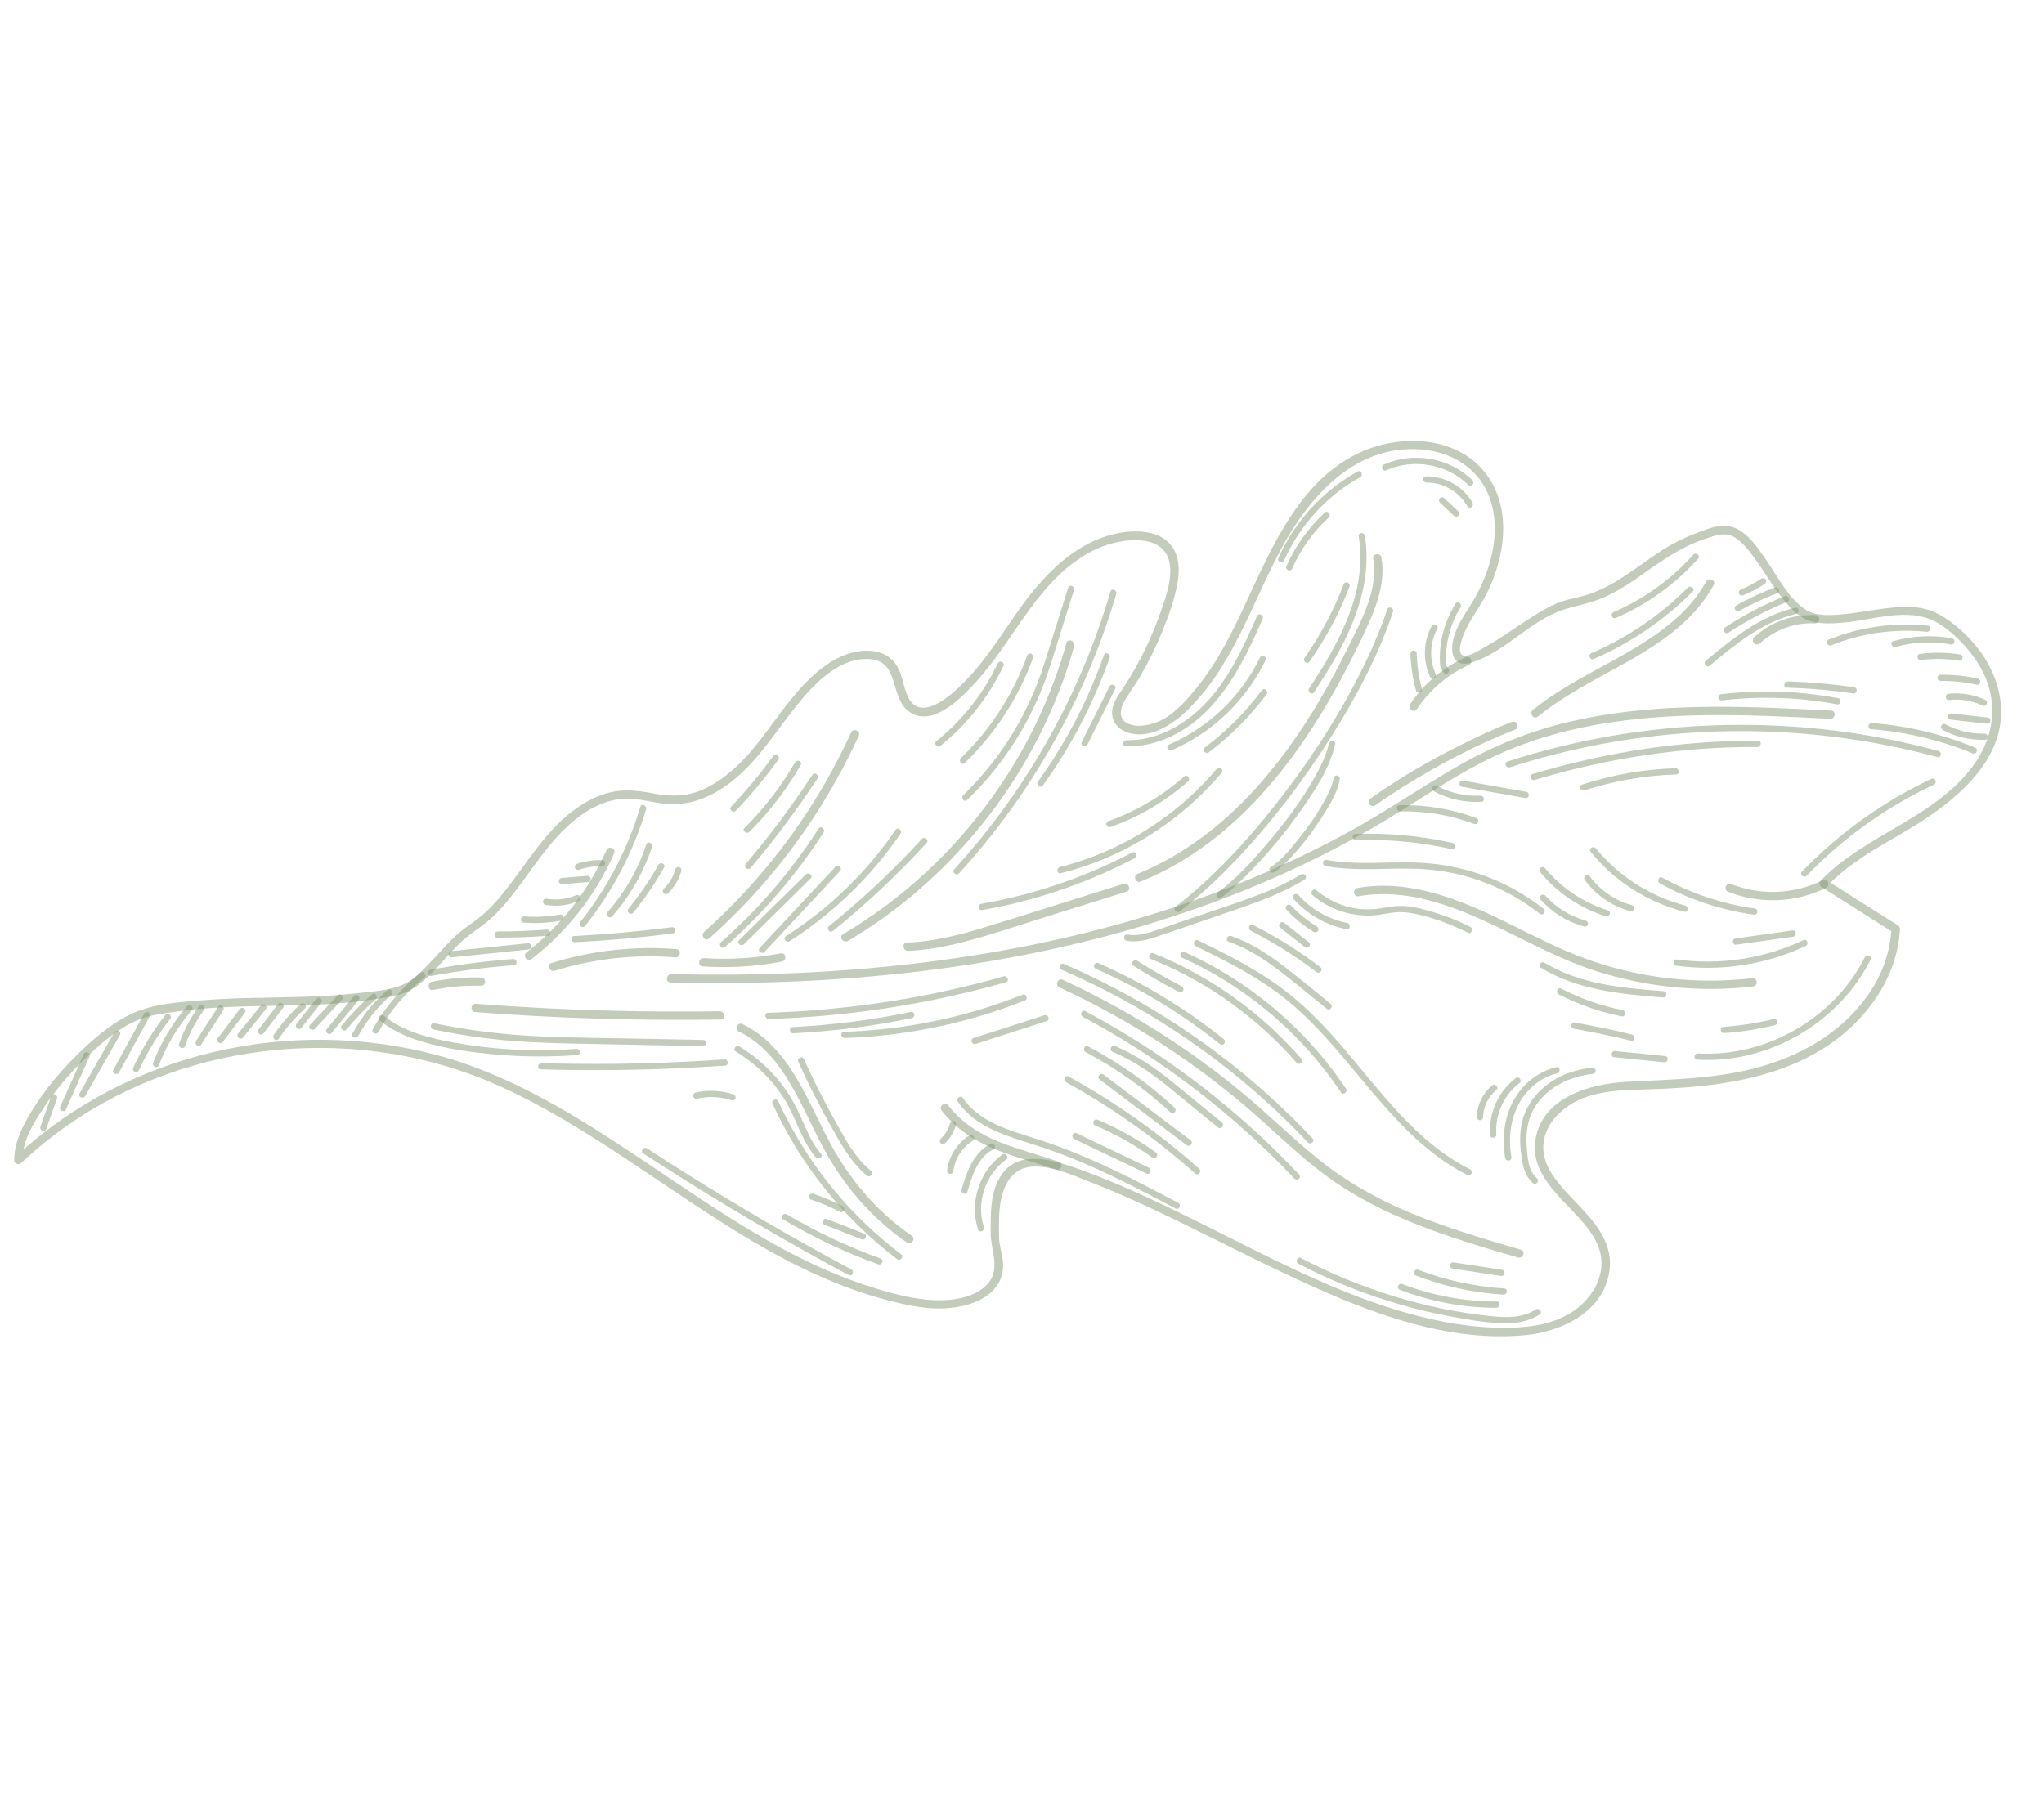 <?xml version="1.0" encoding="UTF-8"?> <svg xmlns="http://www.w3.org/2000/svg" width="181" height="161" viewBox="0 0 181 161" fill="none"><g opacity="0.8"><path d="M151.758 51.797C149.222 56.425 144.12 58.478 139.788 61.019C138.535 61.753 137.313 62.547 136.184 63.467C135.817 63.769 135.375 63.176 135.742 62.877C139.682 59.663 144.736 58.108 148.524 54.687C149.535 53.773 150.42 52.707 151.078 51.51C151.303 51.098 151.987 51.381 151.758 51.797Z" fill="#688155" fill-opacity="0.5"></path><path d="M134.156 64.619C130.716 65.977 127.404 67.715 124.272 69.673C123.43 70.199 122.601 70.746 121.791 71.323C121.405 71.598 120.959 71.009 121.348 70.733C124.396 68.563 127.705 66.717 131.095 65.138C132.009 64.712 132.938 64.308 133.877 63.938C134.319 63.764 134.597 64.448 134.155 64.622L134.156 64.619Z" fill="#688155" fill-opacity="0.5"></path><path d="M150.357 93.302C155.062 93.579 159.795 91.512 162.923 88.014C163.8 87.032 164.551 85.944 165.14 84.769C165.299 84.451 165.812 84.665 165.65 84.985C163.45 89.366 159.171 92.534 154.392 93.545C153.043 93.83 151.662 93.931 150.283 93.851C149.926 93.828 150 93.28 150.355 93.301L150.357 93.302Z" fill="#688155" fill-opacity="0.5"></path><path d="M152.611 90.949C154.119 90.843 155.617 90.61 157.085 90.247C157.232 90.21 157.376 90.349 157.396 90.485C157.418 90.647 157.301 90.76 157.158 90.796C155.688 91.158 154.192 91.392 152.683 91.498C152.329 91.522 152.256 90.973 152.611 90.949Z" fill="#688155" fill-opacity="0.5"></path><path d="M123.928 71.316C126.256 71.262 128.563 71.646 130.743 72.46C131.078 72.585 130.86 73.094 130.528 72.97C128.444 72.192 126.223 71.815 123.998 71.866C123.644 71.874 123.569 71.325 123.925 71.317L123.928 71.316Z" fill="#688155" fill-opacity="0.5"></path><path d="M127.201 69.583C128.393 70.226 129.74 70.541 131.095 70.472C131.45 70.453 131.523 71.002 131.167 71.02C129.718 71.095 128.268 70.782 126.988 70.094C126.677 69.926 126.89 69.415 127.203 69.584L127.201 69.583Z" fill="#688155" fill-opacity="0.5"></path><path d="M133.495 67.446C138.283 65.899 143.246 64.895 148.258 64.458C153.27 64.021 158.333 64.139 163.319 64.821C166.125 65.204 168.905 65.769 171.639 66.507C171.979 66.6 171.911 67.148 171.567 67.056C166.748 65.753 161.786 65.002 156.796 64.805C151.799 64.607 146.779 64.974 141.862 65.89C139.101 66.404 136.373 67.096 133.7 67.96C133.363 68.068 133.151 67.557 133.491 67.447L133.495 67.446Z" fill="#688155" fill-opacity="0.5"></path><path d="M159.56 77.209C162.131 74.544 165.07 72.246 168.286 70.411C169.187 69.899 170.104 69.421 171.044 68.979C171.368 68.827 171.575 69.342 171.253 69.492C167.995 71.026 164.959 73.016 162.253 75.394C161.471 76.082 160.717 76.803 159.995 77.553C159.748 77.807 159.312 77.468 159.56 77.209Z" fill="#688155" fill-opacity="0.5"></path><path d="M161.953 56.636C164.716 55.527 167.724 55.104 170.687 55.407C171.044 55.442 170.97 55.99 170.616 55.956C167.747 55.663 164.838 56.075 162.161 57.151C161.829 57.284 161.621 56.771 161.952 56.639L161.953 56.636Z" fill="#688155" fill-opacity="0.5"></path><path d="M167.661 56.785C169.346 56.31 171.115 56.216 172.839 56.53C173.188 56.594 173.118 57.142 172.767 57.079C171.142 56.783 169.461 56.848 167.869 57.297C167.529 57.394 167.318 56.881 167.661 56.785Z" fill="#688155" fill-opacity="0.5"></path><path d="M170.026 57.91C171.198 57.76 172.39 57.778 173.559 57.964C173.912 58.02 173.84 58.569 173.487 58.514C172.363 58.335 171.228 58.315 170.099 58.459C169.743 58.503 169.674 57.953 170.026 57.91Z" fill="#688155" fill-opacity="0.5"></path><path d="M148.492 84.98C152.3 85.509 156.216 84.908 159.693 83.267C160.016 83.115 160.224 83.627 159.901 83.779C156.342 85.458 152.317 86.069 148.42 85.53C148.066 85.482 148.138 84.932 148.492 84.98Z" fill="#688155" fill-opacity="0.5"></path><path d="M153.681 83.121C155.363 82.883 157.042 82.646 158.724 82.408C159.079 82.358 159.148 82.908 158.796 82.957C157.114 83.195 155.436 83.432 153.754 83.67C153.401 83.721 153.329 83.17 153.681 83.121Z" fill="#688155" fill-opacity="0.5"></path><path d="M161.699 78.638C159.011 79.974 155.8 80.09 153.014 78.981C152.573 78.805 152.86 78.125 153.301 78.3C155.915 79.343 158.904 79.205 161.419 77.954C161.846 77.741 162.12 78.426 161.697 78.637L161.699 78.638Z" fill="#688155" fill-opacity="0.5"></path><path d="M130.071 58.894C128.194 59.739 126.602 61.105 125.462 62.817C125.2 63.211 124.621 62.753 124.883 62.359C126.09 60.544 127.806 59.102 129.793 58.21C130.228 58.015 130.503 58.7 130.071 58.894Z" fill="#688155" fill-opacity="0.5"></path><path d="M155.371 56.408C156.827 55.067 158.809 54.379 160.779 54.476C160.978 54.486 161.121 54.703 161.098 54.891C161.07 55.104 160.884 55.221 160.683 55.21C158.895 55.123 157.124 55.794 155.812 57.003C155.664 57.138 155.406 57.077 155.295 56.929C155.165 56.757 155.223 56.549 155.369 56.413L155.371 56.408Z" fill="#688155" fill-opacity="0.5"></path><path d="M115.189 111.414C120.419 114.154 126.205 115.983 132.091 116.577C133.408 116.711 134.848 116.734 135.998 115.98C136.294 115.785 136.628 116.228 136.328 116.424C135.294 117.102 134.069 117.244 132.86 117.191C131.413 117.127 129.96 116.879 128.538 116.615C125.535 116.058 122.584 115.215 119.741 114.103C118.113 113.466 116.522 112.736 114.974 111.924C114.661 111.76 114.872 111.248 115.189 111.414Z" fill="#688155" fill-opacity="0.5"></path><path d="M124.166 113.723C126.848 114.754 129.699 115.279 132.571 115.279C132.926 115.28 132.85 115.827 132.499 115.829C129.577 115.827 126.677 115.28 123.951 114.233C123.617 114.106 123.833 113.596 124.166 113.723Z" fill="#688155" fill-opacity="0.5"></path><path d="M125.595 112.465C128.031 113.401 130.595 113.954 133.2 114.117C133.557 114.139 133.483 114.688 133.128 114.666C130.475 114.502 127.861 113.93 125.382 112.976C125.048 112.849 125.263 112.339 125.597 112.466L125.595 112.465Z" fill="#688155" fill-opacity="0.5"></path><path d="M128.709 111.809C130.14 112.026 131.568 112.244 132.999 112.461C133.351 112.514 133.279 113.063 132.927 113.011C131.496 112.794 130.068 112.575 128.637 112.358C128.285 112.306 128.357 111.757 128.709 111.809Z" fill="#688155" fill-opacity="0.5"></path><path d="M127.834 59.568C127.695 59.349 127.54 59.166 127.523 58.902C127.504 58.649 127.5 58.393 127.502 58.14C127.509 57.58 127.57 57.02 127.683 56.472C127.906 55.401 128.317 54.389 128.895 53.463C129.084 53.161 129.518 53.507 129.33 53.807C128.816 54.632 128.442 55.548 128.242 56.497C128.145 56.948 128.085 57.406 128.061 57.868C128.047 58.109 128.047 58.349 128.056 58.588C128.061 58.691 128.047 58.83 128.077 58.931C128.109 59.032 128.217 59.15 128.275 59.241C128.466 59.541 128.023 59.875 127.83 59.572L127.834 59.568Z" fill="#688155" fill-opacity="0.5"></path><path d="M126.629 59.934C125.982 58.52 126.032 56.818 126.775 55.451C126.944 55.14 127.455 55.353 127.285 55.667C126.604 56.918 126.548 58.43 127.142 59.725C127.291 60.05 126.778 60.258 126.629 59.934Z" fill="#688155" fill-opacity="0.5"></path><path d="M125.451 57.849C125.48 58.905 125.629 59.965 125.908 60.986C125.949 61.131 125.907 61.287 125.756 61.346C125.63 61.397 125.436 61.339 125.396 61.194C125.102 60.124 124.934 59.03 124.902 57.921C124.898 57.773 124.982 57.632 125.14 57.61C125.276 57.593 125.447 57.7 125.451 57.849Z" fill="#688155" fill-opacity="0.5"></path><path d="M152.402 61.485C155.843 61.079 159.339 61.195 162.746 61.832C163.096 61.897 163.024 62.447 162.674 62.382C159.312 61.753 155.871 61.633 152.475 62.034C152.12 62.076 152.048 61.525 152.402 61.485Z" fill="#688155" fill-opacity="0.5"></path><path d="M158.31 60.355C160.273 60.412 162.234 60.583 164.179 60.867C164.532 60.917 164.46 61.467 164.108 61.416C162.163 61.132 160.204 60.962 158.238 60.904C157.882 60.893 157.956 60.344 158.31 60.355Z" fill="#688155" fill-opacity="0.5"></path><path d="M165.769 64.036C168.903 64.28 171.99 65.018 174.898 66.216C175.228 66.353 175.012 66.863 174.683 66.726C171.818 65.546 168.786 64.824 165.695 64.585C165.338 64.557 165.412 64.008 165.766 64.035L165.769 64.036Z" fill="#688155" fill-opacity="0.5"></path><path d="M172.251 64.136C173.313 64.716 174.512 65.013 175.725 64.975C176.08 64.965 176.152 65.514 175.798 65.524C174.489 65.567 173.19 65.273 172.038 64.647C171.908 64.576 171.829 64.433 171.891 64.286C171.945 64.159 172.123 64.066 172.253 64.139L172.251 64.136Z" fill="#688155" fill-opacity="0.5"></path><path d="M172.803 63.188C173.876 63.31 174.95 63.429 176.026 63.552C176.38 63.593 176.308 64.142 175.954 64.102C174.881 63.98 173.807 63.86 172.731 63.737C172.377 63.697 172.449 63.148 172.803 63.188Z" fill="#688155" fill-opacity="0.5"></path><path d="M172.538 61.449C173.649 61.328 174.783 61.51 175.796 61.983C176.117 62.132 175.904 62.643 175.58 62.493C174.651 62.061 173.627 61.887 172.607 61.999C172.251 62.038 172.182 61.488 172.534 61.45L172.538 61.449Z" fill="#688155" fill-opacity="0.5"></path><path d="M171.812 59.762C172.924 59.748 174.031 59.855 175.117 60.097C175.264 60.13 175.376 60.249 175.354 60.409C175.336 60.548 175.192 60.679 175.043 60.646C174.008 60.414 172.944 60.296 171.883 60.31C171.733 60.311 171.593 60.231 171.572 60.072C171.554 59.937 171.659 59.764 171.81 59.761L171.812 59.762Z" fill="#688155" fill-opacity="0.5"></path><path d="M129.541 69.138C131.41 69.47 133.282 69.801 135.15 70.134C135.501 70.196 135.429 70.746 135.079 70.683C133.21 70.351 131.338 70.02 129.469 69.688C129.119 69.625 129.191 69.076 129.541 69.138Z" fill="#688155" fill-opacity="0.5"></path><path d="M135.693 68.564C140.766 67.039 146.009 66.061 151.298 65.732C152.758 65.641 154.222 65.604 155.685 65.613C156.041 65.617 155.965 66.164 155.613 66.162C150.448 66.132 145.287 66.752 140.259 67.917C138.793 68.257 137.341 68.646 135.9 69.079C135.56 69.182 135.35 68.668 135.692 68.567L135.693 68.564Z" fill="#688155" fill-opacity="0.5"></path><path d="M140.098 69.49C142.769 68.625 145.549 68.135 148.355 68.043C148.709 68.032 148.782 68.581 148.428 68.592C145.67 68.683 142.933 69.154 140.306 70.003C139.969 70.112 139.758 69.6 140.098 69.49Z" fill="#688155" fill-opacity="0.5"></path><path d="M149.895 52.39C147.373 54.915 144.396 56.949 141.12 58.368C140.792 58.51 140.584 57.998 140.911 57.855C144.095 56.478 147.01 54.503 149.46 52.048C149.709 51.801 150.146 52.138 149.895 52.392L149.895 52.39Z" fill="#688155" fill-opacity="0.5"></path><path d="M150.374 49.48C148.356 51.735 145.867 53.529 143.089 54.73C142.762 54.873 142.553 54.36 142.881 54.218C145.57 53.056 147.984 51.319 149.939 49.136C150.176 48.873 150.613 49.212 150.374 49.48Z" fill="#688155" fill-opacity="0.5"></path><path d="M159.048 54.374C156.088 55.063 153.676 57.061 151.392 58.958C151.117 59.186 150.786 58.742 151.062 58.514C153.429 56.545 155.912 54.538 158.978 53.824C159.325 53.743 159.394 54.293 159.051 54.373L159.048 54.374Z" fill="#688155" fill-opacity="0.5"></path><path d="M158.253 53.31C156.437 54.042 154.702 54.95 153.069 56.028C152.772 56.224 152.438 55.781 152.738 55.584C154.411 54.482 156.189 53.547 158.047 52.798C158.378 52.666 158.587 53.178 158.255 53.311L158.253 53.31Z" fill="#688155" fill-opacity="0.5"></path><path d="M157.367 52.547C156.207 52.987 155.08 53.51 153.992 54.111C153.86 54.184 153.683 54.085 153.632 53.959C153.57 53.807 153.652 53.671 153.784 53.599C154.869 52.996 155.998 52.474 157.159 52.034C157.493 51.908 157.701 52.421 157.367 52.547Z" fill="#688155" fill-opacity="0.5"></path><path d="M156.29 51.699C155.682 52.108 155.034 52.453 154.355 52.728C154.219 52.783 154.044 52.717 153.994 52.575C153.944 52.434 154.002 52.272 154.146 52.215C154.803 51.95 155.381 51.644 155.959 51.257C156.078 51.177 156.258 51.186 156.346 51.314C156.427 51.433 156.419 51.615 156.289 51.701L156.29 51.699Z" fill="#688155" fill-opacity="0.5"></path><path d="M135.751 104.788C135.088 104.231 134.867 103.389 134.748 102.564C134.611 101.609 134.543 100.618 134.718 99.661C135.059 97.785 136.376 96.266 138.047 95.409C138.961 94.94 139.974 94.673 140.992 94.558C141.346 94.517 141.419 95.067 141.065 95.107C138.961 95.346 136.855 96.334 135.798 98.255C135.256 99.241 135.116 100.35 135.189 101.462C135.251 102.41 135.31 103.694 136.094 104.353C136.366 104.583 136.025 105.019 135.751 104.788Z" fill="#688155" fill-opacity="0.5"></path><path d="M133.288 102.56C132.991 100.808 133.187 98.927 134.085 97.369C134.898 95.963 136.221 94.9 137.807 94.515C138.153 94.431 138.222 94.981 137.88 95.064C136.437 95.413 135.203 96.455 134.504 97.752C133.722 99.198 133.565 100.884 133.839 102.488C133.899 102.839 133.349 102.909 133.29 102.561L133.288 102.56Z" fill="#688155" fill-opacity="0.5"></path><path d="M131.957 100.531C131.813 98.594 132.673 96.666 134.22 95.487C134.504 95.27 134.837 95.715 134.551 95.931C133.165 96.986 132.376 98.721 132.505 100.46C132.531 100.816 131.982 100.889 131.956 100.533L131.957 100.531Z" fill="#688155" fill-opacity="0.5"></path><path d="M130.784 98.904C130.797 97.828 131.321 96.796 132.155 96.125C132.434 95.9 132.765 96.345 132.486 96.569C131.758 97.154 131.343 98.047 131.332 98.978C131.331 99.127 131.157 99.235 131.021 99.215C130.859 99.194 130.781 99.055 130.784 98.904Z" fill="#688155" fill-opacity="0.5"></path><path d="M122.552 41.144C125.133 39.979 128.36 40.543 130.382 42.529C130.632 42.777 130.293 43.214 130.038 42.964C128.145 41.107 125.179 40.565 122.757 41.658C122.431 41.803 122.225 41.292 122.549 41.145L122.552 41.144Z" fill="#688155" fill-opacity="0.5"></path><path d="M126.27 42.195C127.937 42.175 129.56 43.058 130.389 44.517C130.562 44.822 130.121 45.157 129.945 44.848C129.219 43.574 127.817 42.725 126.34 42.743C125.989 42.747 125.913 42.199 126.268 42.194L126.27 42.195Z" fill="#688155" fill-opacity="0.5"></path><path d="M127.873 44.109C128.287 44.495 128.699 44.88 129.113 45.266C129.218 45.364 129.261 45.535 129.16 45.655C129.067 45.76 128.885 45.806 128.771 45.702C128.357 45.316 127.945 44.931 127.532 44.543C127.427 44.445 127.384 44.274 127.485 44.154C127.576 44.048 127.76 44.003 127.874 44.107L127.873 44.109Z" fill="#688155" fill-opacity="0.5"></path><path d="M120.44 42.267C117.472 43.918 115.09 46.542 113.711 49.644C113.565 49.97 113.055 49.754 113.201 49.428C114.643 46.183 117.129 43.479 120.232 41.755C120.543 41.581 120.748 42.095 120.44 42.267Z" fill="#688155" fill-opacity="0.5"></path><path d="M117.652 45.841C116.273 47.107 115.175 48.65 114.423 50.363C114.279 50.689 113.769 50.474 113.913 50.147C114.71 48.341 115.871 46.732 117.321 45.397C117.584 45.155 117.913 45.601 117.652 45.841Z" fill="#688155" fill-opacity="0.5"></path><path d="M120.859 47.438C121.493 51.269 120.097 55.045 118.217 58.325C117.635 59.343 117.005 60.335 116.363 61.317C116.168 61.614 115.734 61.27 115.929 60.973C118.525 57.002 121.129 52.443 120.313 47.512C120.253 47.158 120.804 47.089 120.861 47.439L120.859 47.438Z" fill="#688155" fill-opacity="0.5"></path><path d="M119.5 51.961C118.599 54.316 117.407 56.548 115.953 58.608C115.747 58.898 115.312 58.557 115.518 58.264C116.943 56.243 118.105 54.054 118.991 51.743C119.118 51.41 119.628 51.625 119.501 51.958L119.5 51.961Z" fill="#688155" fill-opacity="0.5"></path><path d="M136.779 85.272C139.932 87.201 143.731 87.51 147.327 87.795C147.684 87.822 147.61 88.371 147.255 88.344C143.541 88.05 139.685 87.696 136.436 85.707C136.132 85.522 136.478 85.088 136.779 85.272Z" fill="#688155" fill-opacity="0.5"></path><path d="M138.248 87.561C139.962 88.445 141.784 89.089 143.674 89.465C144.022 89.534 143.952 90.085 143.603 90.014C141.663 89.628 139.791 88.976 138.033 88.071C137.719 87.909 137.93 87.397 138.248 87.561Z" fill="#688155" fill-opacity="0.5"></path><path d="M139.449 90.561C141.142 90.88 142.836 91.201 144.505 91.627C144.847 91.716 144.778 92.264 144.433 92.177C142.765 91.75 141.07 91.43 139.378 91.111C139.028 91.046 139.1 90.496 139.449 90.561Z" fill="#688155" fill-opacity="0.5"></path><path d="M143.022 93.088C144.499 93.236 145.972 93.385 147.448 93.533C147.804 93.569 147.73 94.118 147.376 94.083C145.9 93.935 144.427 93.786 142.951 93.638C142.594 93.602 142.668 93.054 143.022 93.088Z" fill="#688155" fill-opacity="0.5"></path><path d="M147.201 77.734C149.741 79.135 152.512 80.062 155.385 80.464C155.738 80.514 155.666 81.063 155.314 81.013C152.395 80.606 149.566 79.668 146.986 78.244C146.676 78.073 146.889 77.562 147.201 77.734Z" fill="#688155" fill-opacity="0.5"></path><path d="M141.312 75.131C143.33 77.602 146.13 79.404 149.221 80.201C149.563 80.29 149.493 80.84 149.149 80.751C145.904 79.915 142.989 78.061 140.867 75.464C140.642 75.187 141.086 74.856 141.311 75.133L141.312 75.131Z" fill="#688155" fill-opacity="0.5"></path><path d="M140.784 77.612C141.687 78.845 142.998 79.765 144.48 80.164C144.626 80.204 144.738 80.313 144.718 80.475C144.702 80.607 144.552 80.752 144.406 80.712C142.778 80.273 141.337 79.307 140.34 77.942C140.13 77.656 140.573 77.322 140.784 77.612Z" fill="#688155" fill-opacity="0.5"></path><path d="M136.818 76.899C138.277 78.659 140.22 79.952 142.397 80.636C142.737 80.743 142.519 81.252 142.182 81.147C139.91 80.433 137.89 79.062 136.373 77.232C136.145 76.957 136.589 76.626 136.817 76.902L136.818 76.899Z" fill="#688155" fill-opacity="0.5"></path><path d="M136.857 79.335C137.79 80.383 139.032 81.156 140.386 81.523C140.532 81.563 140.644 81.671 140.624 81.834C140.608 81.966 140.458 82.111 140.312 82.071C138.799 81.662 137.455 80.835 136.413 79.666C136.175 79.4 136.619 79.069 136.857 79.335Z" fill="#688155" fill-opacity="0.5"></path><path d="M1.393 102.435C11.296 93.22 25.713 89.969 38.721 93.455C46.368 95.507 52.955 100.097 59.446 104.457C63.09 106.904 66.758 109.345 70.686 111.324C72.622 112.3 74.623 113.16 76.683 113.836C78.594 114.461 80.657 115.059 82.677 115.154C84.309 115.229 86.522 114.95 87.591 113.55C88.558 112.286 87.732 110.655 87.727 109.229C87.722 107.565 87.67 105.759 88.545 104.275C89.947 101.891 92.778 102.595 94.941 103.337C98.579 104.585 102.065 106.238 105.512 107.932C112.627 111.428 119.786 115.464 127.638 117.024C129.396 117.374 131.183 117.583 132.977 117.598C135.013 117.617 137.185 117.407 138.975 116.351C140.626 115.376 141.986 113.517 141.799 111.522C141.666 110.098 140.772 108.919 139.847 107.89C138.103 105.946 135.492 103.887 135.967 100.946C136.58 97.153 140.817 95.99 144.071 95.812C148.139 95.593 152.195 95.572 156.139 94.406C160.003 93.264 163.583 91.063 165.764 87.6C166.785 85.977 167.393 84.147 167.497 82.23C167.543 82.343 167.589 82.456 167.634 82.569C165.511 81.226 163.386 79.882 161.263 78.54C161.104 78.441 161.073 78.153 161.202 78.02C165.13 73.93 171.172 72.527 174.646 67.933C176.394 65.62 176.974 62.761 175.831 60.047C175.349 58.904 174.625 57.866 173.768 56.972C172.949 56.116 171.908 55.19 170.776 54.79C168.453 53.966 165.766 54.889 163.409 55.125C162.405 55.224 161.304 55.294 160.323 55.011C159.638 54.812 159.073 54.352 158.583 53.849C157.284 52.515 156.402 50.833 155.3 49.344C154.83 48.711 154.315 48.033 153.638 47.606C152.751 47.05 151.834 47.443 150.909 47.755C148.583 48.536 146.75 49.968 144.762 51.341C143.864 51.963 142.92 52.521 141.914 52.954C140.795 53.435 139.628 53.618 138.48 53.988C135.483 54.956 133.321 57.74 130.311 58.681C129.013 59.086 128.452 58.283 128.622 57.019C128.792 55.737 129.569 54.63 130.238 53.561C130.874 52.542 131.401 51.458 131.774 50.315C132.513 48.059 132.687 45.459 131.561 43.297C130.434 41.133 128.175 39.979 125.804 39.806C119.992 39.379 115.966 43.933 113.449 48.616C110.815 53.52 109.129 59.15 104.97 63.065C103.591 64.364 101.375 65.701 99.442 64.693C98.729 64.319 98.373 63.568 98.507 62.775C98.606 62.194 98.953 61.7 99.272 61.218C99.767 60.468 100.244 59.707 100.675 58.919C101.46 57.491 102.129 56.002 102.68 54.469C103.144 53.174 103.68 51.747 103.628 50.346C103.506 47.086 99.339 47.621 97.252 48.552C92.129 50.834 90.017 56.455 86.446 60.377C85.195 61.751 82.528 64.536 80.477 63.01C78.732 61.715 79.727 58.486 76.905 58.368C74.064 58.25 71.732 60.958 70.153 62.983C68.614 64.957 67.253 67.072 65.362 68.742C63.624 70.276 61.456 71.394 59.081 71.209C57.661 71.098 56.306 70.587 54.868 70.773C53.631 70.932 52.48 71.475 51.47 72.191C49.259 73.756 47.783 76.025 46.203 78.171C45.421 79.233 44.603 80.271 43.653 81.187C42.807 82 41.783 82.559 40.925 83.345C39.426 84.718 38.245 86.541 36.486 87.612C35.562 88.176 34.428 88.298 33.378 88.469C31.912 88.707 30.435 88.847 28.95 88.934C26.061 89.1 23.167 89.059 20.278 89.188C18.843 89.253 17.409 89.358 15.986 89.547C14.776 89.71 13.469 89.844 12.328 90.295C10.664 90.952 9.207 92.188 7.916 93.393C6.365 94.838 4.953 96.467 3.784 98.236C2.947 99.504 1.975 101.097 1.989 102.676C1.994 103.146 1.26 103.245 1.257 102.771C1.243 101.178 2.028 99.674 2.841 98.35C3.958 96.527 5.359 94.867 6.881 93.37C8.205 92.069 9.649 90.825 11.3 89.96C13.338 88.889 15.918 88.752 18.17 88.576C21.14 88.342 24.122 88.38 27.097 88.28C28.572 88.229 30.044 88.146 31.512 87.98C32.846 87.83 34.435 87.745 35.678 87.21C36.619 86.805 37.389 85.979 38.083 85.254C38.827 84.479 39.528 83.661 40.309 82.919C41.127 82.14 42.122 81.604 42.953 80.838C44.024 79.853 44.915 78.685 45.773 77.514C47.296 75.432 48.756 73.271 50.861 71.721C51.799 71.032 52.846 70.475 53.98 70.193C55.273 69.87 56.507 70.023 57.8 70.264C59.191 70.526 60.505 70.589 61.851 70.084C63.064 69.629 64.135 68.871 65.088 68.004C67.083 66.191 68.464 63.849 70.172 61.787C71.705 59.934 73.762 57.914 76.28 57.653C77.358 57.541 78.508 57.797 79.213 58.678C79.85 59.473 79.933 60.521 80.283 61.446C81.592 64.905 85.746 60.149 86.838 58.777C88.614 56.551 90.018 54.043 91.879 51.882C93.42 50.093 95.309 48.455 97.552 47.628C99.491 46.914 102.77 46.532 103.961 48.689C104.464 49.599 104.441 50.711 104.258 51.705C103.997 53.147 103.472 54.568 102.923 55.923C102.351 57.335 101.675 58.703 100.902 60.014C100.458 60.767 99.9 61.475 99.492 62.246C99.171 62.855 99.077 63.609 99.74 64.006C100.62 64.533 101.972 64.212 102.825 63.792C104.066 63.181 105.113 61.967 105.973 60.911C107.877 58.571 109.2 55.83 110.459 53.108C112.689 48.296 115.138 42.669 120.174 40.193C124.128 38.251 129.798 38.591 132.138 42.804C133.22 44.752 133.312 47.085 132.84 49.226C132.591 50.355 132.201 51.454 131.689 52.49C131.082 53.719 130.193 54.806 129.661 56.072C129.503 56.446 128.903 57.961 129.634 58.072C130.128 58.147 130.851 57.669 131.255 57.447C132.82 56.593 134.259 55.521 135.771 54.578C136.43 54.167 137.104 53.754 137.823 53.451C138.808 53.034 139.902 52.924 140.909 52.558C143.165 51.738 144.93 50.223 146.904 48.919C147.897 48.262 148.95 47.699 150.066 47.276C150.963 46.936 152.126 46.415 153.112 46.599C154.621 46.883 155.663 48.528 156.462 49.693C157.457 51.145 158.393 53.028 159.91 54.008C160.766 54.562 161.929 54.503 162.906 54.429C164.19 54.33 165.456 54.079 166.734 53.911C167.831 53.768 168.969 53.666 170.07 53.85C171.21 54.041 172.142 54.597 173.037 55.307C174.872 56.757 176.369 58.752 176.952 61.042C178.444 66.921 173.121 71.056 168.673 73.657C166.253 75.072 163.755 76.434 161.795 78.476C161.775 78.302 161.754 78.13 161.734 77.956L168.105 81.985C168.217 82.056 168.248 82.203 168.243 82.323C168.039 86.071 165.924 89.391 163.06 91.718C159.994 94.209 156.124 95.422 152.262 95.988C150.223 96.286 148.167 96.412 146.11 96.475C144.155 96.537 142.124 96.531 140.267 97.229C138.491 97.898 136.753 99.445 136.665 101.463C136.599 102.955 137.486 104.219 138.427 105.287C140.22 107.324 142.847 109.339 142.538 112.374C142.16 116.083 138.396 117.929 135.091 118.248C127.398 118.991 119.743 115.654 112.97 112.417C109.356 110.69 105.803 108.835 102.178 107.133C100.405 106.302 98.616 105.503 96.79 104.791C95.208 104.174 93.439 103.346 91.713 103.32C89.317 103.283 88.609 105.472 88.49 107.486C88.45 108.183 88.455 108.885 88.468 109.582C88.482 110.427 88.822 111.223 88.827 112.066C88.832 112.768 88.612 113.447 88.181 114.005C87.251 115.21 85.604 115.693 84.154 115.844C82.245 116.043 80.335 115.613 78.5 115.132C74.328 114.035 70.426 112.16 66.719 109.981C59.125 105.52 52.253 99.803 44.182 96.168C31.951 90.66 16.909 91.992 5.921 99.71C4.486 100.717 3.13 101.828 1.846 103.022C1.498 103.345 1.057 102.75 1.403 102.432L1.393 102.435Z" fill="#688155" fill-opacity="0.5"></path><path d="M42.162 88.906C47.741 89.333 53.337 89.562 58.933 89.59C60.527 89.598 62.123 89.588 63.718 89.564C64.188 89.557 64.288 90.289 63.812 90.296C58.165 90.383 52.514 90.272 46.874 89.956C45.27 89.866 43.666 89.76 42.062 89.636C41.589 89.599 41.686 88.868 42.157 88.904L42.162 88.906Z" fill="#688155" fill-opacity="0.5"></path><path d="M59.468 86.28C66.404 86.45 73.356 86.201 80.252 85.427C87.123 84.655 93.95 83.362 100.586 81.412C107.147 79.484 113.526 76.917 119.526 73.627C122.839 71.81 125.94 69.649 129.219 67.78C132.273 66.038 135.503 64.746 138.925 63.937C145.675 62.339 152.701 62.479 159.583 62.805C160.442 62.847 161.3 62.891 162.157 62.936C162.633 62.96 162.532 63.692 162.062 63.667C155.132 63.306 148.105 62.967 141.239 64.208C137.817 64.828 134.479 65.868 131.373 67.447C127.934 69.196 124.791 71.464 121.449 73.387C115.53 76.794 109.222 79.492 102.708 81.536C96.163 83.592 89.423 85.004 82.623 85.885C75.766 86.775 68.845 87.128 61.934 87.06C61.079 87.052 60.226 87.036 59.372 87.014C58.896 87.003 58.997 86.271 59.467 86.283L59.468 86.28Z" fill="#688155" fill-opacity="0.5"></path><path d="M54.384 75.578C52.771 79.251 50.242 82.487 47.067 84.94C46.691 85.23 46.248 84.639 46.624 84.349C49.697 81.976 52.143 78.847 53.703 75.293C53.894 74.858 54.574 75.145 54.383 75.58L54.384 75.578Z" fill="#688155" fill-opacity="0.5"></path><path d="M76.044 65.169C73.617 70.478 70.332 75.393 66.345 79.659C65.216 80.865 64.031 82.021 62.799 83.122C62.444 83.437 62.005 82.845 62.356 82.532C66.636 78.71 70.302 74.192 73.147 69.208C73.95 67.8 74.69 66.358 75.364 64.882C75.562 64.45 76.242 64.737 76.044 65.169Z" fill="#688155" fill-opacity="0.5"></path><path d="M65.733 90.697C68.488 92.012 70.143 94.621 71.499 97.243C72.21 98.62 72.857 100.031 73.597 101.396C74.4 102.873 75.349 104.27 76.436 105.555C77.692 107.039 79.139 108.353 80.745 109.453C81.136 109.722 80.678 110.301 80.287 110.031C77.466 108.095 75.128 105.489 73.403 102.54C71.871 99.924 70.825 97.022 69.049 94.549C68.099 93.229 66.928 92.08 65.449 91.376C65.023 91.171 65.308 90.49 65.737 90.695L65.733 90.697Z" fill="#688155" fill-opacity="0.5"></path><path d="M94.104 86.778C99.708 89.366 104.984 92.663 109.757 96.575C112.132 98.523 114.309 100.699 116.696 102.631C119.118 104.594 121.813 106.122 124.681 107.333C127.927 108.704 131.313 109.701 134.688 110.691C135.143 110.824 134.853 111.503 134.401 111.371C128.458 109.631 122.371 107.817 117.338 104.067C114.877 102.234 112.709 100.047 110.378 98.058C108.027 96.053 105.548 94.199 102.962 92.511C100.042 90.605 96.982 88.92 93.817 87.458C93.385 87.26 93.672 86.579 94.104 86.778Z" fill="#688155" fill-opacity="0.5"></path><path d="M120.208 78.647C124.858 77.825 129.391 79.712 133.476 81.728C135.76 82.856 138.02 84.045 140.419 84.919C142.625 85.723 144.921 86.278 147.249 86.583C149.872 86.927 152.528 86.945 155.157 86.639C155.629 86.585 155.726 87.317 155.252 87.371C150.595 87.91 145.845 87.448 141.381 86.025C136.632 84.512 132.477 81.616 127.738 80.091C125.346 79.321 122.798 78.94 120.304 79.38C119.834 79.462 119.742 78.731 120.21 78.648L120.208 78.647Z" fill="#688155" fill-opacity="0.5"></path><path d="M122.332 49.389C122.763 51.941 121.603 54.398 120.534 56.639C119.487 58.833 118.346 60.983 117.081 63.062C114.593 67.159 111.584 71.012 107.833 74.031C105.765 75.695 103.474 77.079 101.012 78.08C100.571 78.26 100.293 77.576 100.735 77.397C105.041 75.644 108.722 72.697 111.75 69.201C114.847 65.626 117.305 61.54 119.391 57.308C120.564 54.928 122.064 52.23 121.6 49.483C121.52 49.014 122.254 48.921 122.332 49.389Z" fill="#688155" fill-opacity="0.5"></path><path d="M95.118 57.233C93.937 61.46 92.103 65.486 89.728 69.174C87.356 72.861 84.439 76.195 81.103 79.039C79.225 80.64 77.213 82.077 75.091 83.334C74.685 83.573 74.239 82.984 74.648 82.743C78.38 80.534 81.771 77.761 84.682 74.545C87.593 71.332 90.034 67.695 91.888 63.774C92.929 61.574 93.782 59.289 94.436 56.945C94.564 56.489 95.242 56.78 95.116 57.232L95.118 57.233Z" fill="#688155" fill-opacity="0.5"></path><path d="M80.322 83.482C82.78 83.393 85.161 82.758 87.501 82.039C90.024 81.264 92.54 80.461 95.059 79.671C96.535 79.207 98.009 78.745 99.487 78.282C99.937 78.141 100.22 78.824 99.765 78.966C97.144 79.788 94.521 80.609 91.901 81.431C89.453 82.198 87.014 83.038 84.517 83.626C83.171 83.942 81.801 84.162 80.416 84.214C79.945 84.231 79.848 83.498 80.322 83.482Z" fill="#688155" fill-opacity="0.5"></path><path d="M62.313 84.86C64.599 85.014 66.892 84.868 69.14 84.433C69.609 84.343 69.7 85.076 69.234 85.165C66.925 85.611 64.565 85.752 62.217 85.594C61.742 85.562 61.843 84.83 62.312 84.863L62.313 84.86Z" fill="#688155" fill-opacity="0.5"></path><path d="M48.84 85.294C52.413 84.185 56.165 83.763 59.894 84.061C60.37 84.099 60.269 84.831 59.799 84.793C56.204 84.506 52.564 84.909 49.118 85.978C48.666 86.118 48.385 85.436 48.84 85.294Z" fill="#688155" fill-opacity="0.5"></path><path d="M42.543 87.306C41.138 87.269 39.733 87.402 38.356 87.683C37.889 87.777 37.796 87.046 38.261 86.951C39.703 86.657 41.169 86.536 42.641 86.575C42.84 86.579 42.984 86.806 42.96 86.991C42.931 87.205 42.746 87.314 42.544 87.309L42.543 87.306Z" fill="#688155" fill-opacity="0.5"></path><path d="M117.454 76.159C120.032 76.633 122.655 76.325 125.255 76.392C127.887 76.461 130.484 77.048 132.873 78.153C134.233 78.78 135.515 79.57 136.691 80.494C136.969 80.713 136.628 81.149 136.347 80.929C134.278 79.299 131.865 78.112 129.308 77.481C128.045 77.169 126.755 76.996 125.456 76.947C124.183 76.901 122.912 76.957 121.638 76.975C120.214 76.993 118.786 76.965 117.381 76.705C117.032 76.641 117.103 76.091 117.453 76.156L117.454 76.159Z" fill="#688155" fill-opacity="0.5"></path><path d="M120.014 73.859C122.907 73.759 125.798 74.023 128.623 74.658C128.97 74.735 128.898 75.284 128.552 75.207C125.775 74.582 122.93 74.311 120.086 74.41C119.731 74.421 119.657 73.874 120.013 73.862L120.014 73.859Z" fill="#688155" fill-opacity="0.5"></path><path d="M123.355 54.189C122.027 58.154 120.012 61.89 117.777 65.41C115.351 69.232 112.584 72.861 109.464 76.144C107.905 77.786 106.248 79.346 104.453 80.73C104.171 80.948 103.837 80.505 104.122 80.286C107.438 77.73 110.308 74.601 112.899 71.325C115.675 67.814 118.166 64.052 120.218 60.072C121.234 58.105 122.142 56.073 122.845 53.971C122.958 53.635 123.468 53.85 123.356 54.187L123.355 54.189Z" fill="#688155" fill-opacity="0.5"></path><path d="M118.225 65.926C117.752 68.034 116.464 69.975 115.24 71.716C113.816 73.741 112.223 75.662 110.481 77.419C109.754 78.154 108.999 78.879 108.162 79.49C107.875 79.7 107.541 79.257 107.831 79.046C109.452 77.863 110.838 76.314 112.139 74.796C113.726 72.944 115.229 70.971 116.421 68.838C116.945 67.902 117.443 66.905 117.681 65.854C117.758 65.507 118.308 65.579 118.231 65.926L118.225 65.926Z" fill="#688155" fill-opacity="0.5"></path><path d="M118.639 68.987C118.443 70.243 117.671 71.432 116.993 72.475C116.169 73.744 115.239 74.965 114.193 76.062C113.786 76.488 113.354 76.931 112.845 77.242C112.543 77.427 112.209 76.984 112.515 76.798C113.491 76.201 114.269 75.199 114.975 74.319C115.9 73.165 116.769 71.937 117.447 70.621C117.721 70.087 117.996 69.517 118.089 68.918C118.145 68.565 118.693 68.639 118.639 68.99L118.639 68.987Z" fill="#688155" fill-opacity="0.5"></path><path d="M86.892 80.055C90.508 79.423 94.041 78.359 97.401 76.879C98.365 76.455 99.312 75.998 100.243 75.507C100.559 75.341 100.764 75.855 100.452 76.019C97.16 77.747 93.664 79.067 90.053 79.958C89.03 80.21 87.999 80.424 86.964 80.604C86.612 80.666 86.543 80.116 86.892 80.055Z" fill="#688155" fill-opacity="0.5"></path><path d="M68.006 89.698C73.489 89.532 78.954 88.845 84.306 87.64C85.838 87.296 87.359 86.907 88.87 86.479C89.21 86.382 89.422 86.894 89.078 86.992C83.743 88.505 78.266 89.511 72.739 89.979C71.188 90.109 69.633 90.198 68.077 90.246C67.722 90.257 67.65 89.708 68.004 89.697L68.006 89.698Z" fill="#688155" fill-opacity="0.5"></path><path d="M74.733 91.387C78.944 91.247 83.133 90.55 87.155 89.299C88.299 88.944 89.427 88.544 90.54 88.103C90.871 87.97 91.082 88.484 90.749 88.615C86.804 90.174 82.653 91.21 78.439 91.675C77.232 91.809 76.018 91.892 74.804 91.933C74.45 91.943 74.377 91.394 74.732 91.383L74.733 91.387Z" fill="#688155" fill-opacity="0.5"></path><path d="M86.204 91.942C88.294 91.267 90.386 90.596 92.477 89.922C92.814 89.813 93.026 90.324 92.686 90.434C90.595 91.109 88.503 91.78 86.412 92.455C86.075 92.564 85.863 92.052 86.204 91.942Z" fill="#688155" fill-opacity="0.5"></path><path d="M38.45 90.625C41.471 91.265 44.535 91.637 47.623 91.779C50.723 91.921 53.833 91.938 56.938 92.002C58.723 92.037 60.509 92.073 62.294 92.108C62.65 92.114 62.575 92.665 62.223 92.657C59.057 92.595 55.894 92.531 52.728 92.468C49.653 92.406 46.574 92.364 43.514 92.013C41.791 91.817 40.078 91.534 38.38 91.175C38.035 91.101 38.103 90.553 38.452 90.626L38.45 90.625Z" fill="#688155" fill-opacity="0.5"></path><path d="M47.956 94.162C52.156 94.282 56.361 94.244 60.558 94.042C61.755 93.984 62.953 93.912 64.147 93.829C64.502 93.805 64.575 94.354 64.22 94.378C60.001 94.672 55.77 94.803 51.542 94.776C50.324 94.769 49.105 94.746 47.888 94.71C47.531 94.701 47.606 94.151 47.96 94.161L47.956 94.162Z" fill="#688155" fill-opacity="0.5"></path><path d="M61.615 96.767C62.725 96.511 63.883 96.578 64.965 96.933C65.108 96.981 65.166 97.165 65.111 97.295C65.049 97.442 64.89 97.49 64.75 97.441C63.763 97.115 62.701 97.081 61.689 97.314C61.544 97.348 61.398 97.212 61.378 97.075C61.358 96.915 61.471 96.799 61.616 96.764L61.615 96.767Z" fill="#688155" fill-opacity="0.5"></path><path d="M68.924 97.544C70.824 101.693 73.528 105.469 76.849 108.6C77.783 109.481 78.765 110.307 79.786 111.083C80.069 111.298 79.728 111.734 79.442 111.517C75.749 108.718 72.6 105.206 70.23 101.221C69.564 100.098 68.954 98.94 68.412 97.752C68.263 97.427 68.775 97.219 68.924 97.544Z" fill="#688155" fill-opacity="0.5"></path><path d="M83.972 97.908C85.165 99.437 86.742 100.445 88.529 101.155C90.248 101.835 92.032 102.3 93.779 102.899C94.23 103.054 93.94 103.733 93.492 103.579C91.672 102.955 89.808 102.48 88.023 101.747C86.201 101 84.598 99.911 83.381 98.353C83.088 97.978 83.678 97.535 83.972 97.91L83.972 97.908Z" fill="#688155" fill-opacity="0.5"></path><path d="M94.207 85.378C100.672 88.167 106.684 91.99 111.95 96.666C113.442 97.991 114.872 99.386 116.238 100.839C116.482 101.097 116.038 101.428 115.794 101.17C111.022 96.098 105.431 91.79 99.311 88.468C97.579 87.528 95.802 86.668 93.993 85.885C93.665 85.744 93.88 85.234 94.208 85.375L94.207 85.378Z" fill="#688155" fill-opacity="0.5"></path><path d="M97.251 85.299C101.234 87.045 104.981 89.317 108.372 92.042C108.649 92.265 108.307 92.701 108.028 92.476C104.674 89.78 100.977 87.538 97.035 85.809C96.708 85.665 96.924 85.155 97.251 85.299Z" fill="#688155" fill-opacity="0.5"></path><path d="M100.7 85.091C101.978 85.906 103.293 86.662 104.641 87.354C104.955 87.516 104.744 88.028 104.426 87.864C103.035 87.148 101.675 86.369 100.356 85.526C100.057 85.335 100.401 84.901 100.7 85.091Z" fill="#688155" fill-opacity="0.5"></path><path d="M115.527 77.898C113.709 79.027 111.704 79.775 109.69 80.471C107.467 81.237 105.242 81.996 103.015 82.758C101.975 83.115 100.887 83.529 99.768 83.318C99.419 83.253 99.491 82.704 99.84 82.769C100.822 82.954 101.773 82.6 102.692 82.285C103.767 81.916 104.84 81.549 105.915 81.18C107.951 80.483 110.016 79.832 112.015 79.028C113.115 78.586 114.188 78.081 115.194 77.453C115.494 77.267 115.829 77.707 115.524 77.897L115.527 77.898Z" fill="#688155" fill-opacity="0.5"></path><path d="M89.094 102.697C87.256 104.018 86.419 106.526 87.124 108.683C87.235 109.021 86.722 109.232 86.612 108.891C85.829 106.499 86.715 103.725 88.763 102.253C89.051 102.046 89.386 102.486 89.094 102.697Z" fill="#688155" fill-opacity="0.5"></path><path d="M87.946 101.804C86.564 102.508 86.065 104.184 85.663 105.566C85.564 105.909 85.055 105.689 85.153 105.351C85.605 103.794 86.199 102.076 87.738 101.292C88.055 101.129 88.262 101.644 87.946 101.804Z" fill="#688155" fill-opacity="0.5"></path><path d="M86.16 101.013C85.207 101.614 84.557 102.614 84.415 103.735C84.37 104.09 83.821 104.016 83.866 103.663C84.028 102.407 84.755 101.247 85.829 100.571C86.128 100.382 86.463 100.822 86.159 101.015L86.16 101.013Z" fill="#688155" fill-opacity="0.5"></path><path d="M84.659 99.591C84.493 100.245 84.153 100.815 83.659 101.271C83.553 101.37 83.351 101.33 83.271 101.214C83.181 101.08 83.211 100.932 83.328 100.827C83.403 100.757 83.505 100.648 83.589 100.544C83.668 100.446 83.76 100.317 83.814 100.228C83.867 100.138 83.938 99.997 83.988 99.879C84.015 99.813 84.041 99.746 84.064 99.679C84.076 99.652 84.083 99.62 84.093 99.592C84.1 99.574 84.103 99.554 84.11 99.532C84.103 99.554 84.103 99.548 84.114 99.516C84.149 99.376 84.267 99.249 84.425 99.278C84.559 99.303 84.703 99.438 84.663 99.59L84.659 99.591Z" fill="#688155" fill-opacity="0.5"></path><path d="M71.194 93.809C72.002 95.602 72.883 97.362 73.841 99.079C74.745 100.703 75.657 102.49 77.115 103.694C77.388 103.919 77.046 104.357 76.771 104.128C75.291 102.908 74.364 101.137 73.441 99.49C72.441 97.707 71.522 95.879 70.681 94.018C70.535 93.692 71.047 93.486 71.194 93.809Z" fill="#688155" fill-opacity="0.5"></path><path d="M65.49 92.695C67.225 93.74 68.719 95.18 69.82 96.882C70.363 97.723 70.779 98.623 71.181 99.535C71.595 100.474 72.028 101.402 72.698 102.188C72.931 102.459 72.487 102.79 72.254 102.518C70.951 100.998 70.492 98.972 69.43 97.3C68.347 95.595 66.876 94.169 65.146 93.129C64.841 92.947 65.187 92.513 65.49 92.695Z" fill="#688155" fill-opacity="0.5"></path><path d="M50.837 82.902C53.731 82.754 56.62 82.493 59.493 82.123C59.846 82.077 59.919 82.626 59.566 82.672C56.692 83.042 53.804 83.303 50.91 83.451C50.555 83.469 50.482 82.92 50.837 82.902Z" fill="#688155" fill-opacity="0.5"></path><path d="M72.38 68.963C70.572 71.715 68.6 74.355 66.472 76.868C66.243 77.14 65.807 76.799 66.038 76.525C68.165 74.011 70.137 71.371 71.946 68.62C72.141 68.323 72.575 68.666 72.38 68.963Z" fill="#688155" fill-opacity="0.5"></path><path d="M70.91 67.745C69.663 69.914 68.14 71.907 66.361 73.67C66.113 73.918 65.674 73.578 65.927 73.327C67.666 71.6 69.177 69.653 70.398 67.529C70.572 67.223 71.086 67.435 70.908 67.744L70.91 67.745Z" fill="#688155" fill-opacity="0.5"></path><path d="M68.916 67.296C67.767 68.873 66.518 70.375 65.176 71.794C64.935 72.05 64.496 71.709 64.742 71.45C66.083 70.031 67.332 68.529 68.482 66.952C68.692 66.664 69.126 67.007 68.916 67.296Z" fill="#688155" fill-opacity="0.5"></path><path d="M96.105 89.551C101.605 92.493 106.729 96.124 111.316 100.35C112.604 101.538 113.849 102.772 115.052 104.049C115.296 104.307 114.851 104.637 114.608 104.379C110.403 99.919 105.633 95.994 100.453 92.717C98.964 91.776 97.441 90.892 95.89 90.061C95.578 89.894 95.791 89.383 96.105 89.551Z" fill="#688155" fill-opacity="0.5"></path><path d="M98.734 92.645C100.507 93.4 102.091 94.437 103.584 95.647C105.129 96.898 106.661 98.159 108.201 99.416C108.476 99.642 108.135 100.078 107.857 99.851C106.35 98.618 104.843 97.384 103.329 96.156C101.843 94.949 100.284 93.909 98.515 93.157C98.186 93.018 98.402 92.508 98.73 92.647L98.734 92.645Z" fill="#688155" fill-opacity="0.5"></path><path d="M111.816 54.793C109.97 59.044 107.664 63.67 103.088 65.486C102.006 65.916 100.862 66.132 99.698 66.106C99.341 66.097 99.417 65.549 99.769 65.556C101.782 65.599 103.709 64.792 105.297 63.595C107.113 62.222 108.456 60.334 109.526 58.344C110.184 57.12 110.752 55.851 111.303 54.577C111.445 54.249 111.955 54.465 111.814 54.792L111.816 54.793Z" fill="#688155" fill-opacity="0.5"></path><path d="M112.072 58.466C110.354 62.023 107.364 64.89 103.736 66.452C103.409 66.594 103.202 66.079 103.528 65.939C107.018 64.437 109.909 61.672 111.564 58.252C111.718 57.932 112.229 58.145 112.075 58.467L112.072 58.466Z" fill="#688155" fill-opacity="0.5"></path><path d="M112.159 61.491C110.708 63.44 108.982 65.174 107.041 66.633C106.755 66.847 106.424 66.405 106.71 66.189C108.615 64.757 110.304 63.061 111.727 61.148C111.939 60.861 112.373 61.205 112.161 61.492L112.159 61.491Z" fill="#688155" fill-opacity="0.5"></path><path d="M98.844 52.613C96.751 59.754 93.378 66.507 88.942 72.482C87.689 74.17 86.35 75.793 84.933 77.345C84.694 77.607 84.258 77.266 84.498 77.001C89.48 71.537 93.478 65.2 96.261 58.35C97.052 56.402 97.744 54.416 98.334 52.397C98.436 52.055 98.944 52.275 98.844 52.613Z" fill="#688155" fill-opacity="0.5"></path><path d="M98.266 58.241C96.845 62.276 94.847 66.097 92.349 69.57C92.142 69.859 91.707 69.515 91.915 69.226C94.385 65.792 96.352 62.014 97.757 58.023C97.875 57.686 98.384 57.904 98.267 58.239L98.266 58.241Z" fill="#688155" fill-opacity="0.5"></path><path d="M98.755 61.02C97.938 62.657 97.119 64.293 96.302 65.931C96.144 66.249 95.633 66.035 95.792 65.715C96.609 64.078 97.428 62.442 98.245 60.804C98.403 60.487 98.914 60.7 98.755 61.02Z" fill="#688155" fill-opacity="0.5"></path><path d="M38.113 85.891C40.538 85.443 42.983 85.124 45.442 84.939C45.797 84.912 45.87 85.461 45.515 85.487C43.056 85.673 40.608 85.991 38.185 86.44C37.834 86.505 37.765 85.955 38.113 85.891Z" fill="#688155" fill-opacity="0.5"></path><path d="M39.954 84.242C42.211 84.009 44.469 83.774 46.728 83.542C47.083 83.505 47.156 84.054 46.801 84.091C44.544 84.324 42.286 84.559 40.027 84.791C39.672 84.828 39.599 84.279 39.954 84.242Z" fill="#688155" fill-opacity="0.5"></path><path d="M44.093 82.496C45.538 82.497 46.981 82.439 48.42 82.328C48.773 82.301 48.846 82.85 48.493 82.877C47.004 82.991 45.515 83.046 44.021 83.046C43.871 83.046 43.767 82.869 43.784 82.734C43.803 82.569 43.946 82.496 44.095 82.497L44.093 82.496Z" fill="#688155" fill-opacity="0.5"></path><path d="M46.439 81.167C47.487 81.246 48.538 81.187 49.57 81.001C49.922 80.939 49.991 81.486 49.643 81.55C48.564 81.746 47.462 81.799 46.367 81.716C46.01 81.688 46.084 81.14 46.439 81.167Z" fill="#688155" fill-opacity="0.5"></path><path d="M48.388 79.597C49.278 79.748 50.187 79.643 51.017 79.291C51.346 79.152 51.554 79.665 51.225 79.804C50.312 80.19 49.294 80.311 48.314 80.145C47.962 80.085 48.034 79.535 48.386 79.596L48.388 79.597Z" fill="#688155" fill-opacity="0.5"></path><path d="M49.727 77.763C50.481 77.699 51.234 77.635 51.99 77.572C52.139 77.561 52.28 77.657 52.301 77.81C52.32 77.955 52.212 78.109 52.063 78.121C51.309 78.185 50.556 78.249 49.8 78.312C49.651 78.323 49.51 78.227 49.489 78.074C49.47 77.929 49.578 77.775 49.727 77.763Z" fill="#688155" fill-opacity="0.5"></path><path d="M51.072 76.516C51.808 76.266 52.573 76.156 53.349 76.179C53.494 76.184 53.613 76.352 53.586 76.491C53.559 76.65 53.43 76.734 53.275 76.728C52.621 76.708 51.905 76.815 51.281 77.029C51.14 77.077 50.979 77.022 50.92 76.877C50.866 76.745 50.93 76.563 51.072 76.516Z" fill="#688155" fill-opacity="0.5"></path><path d="M33.972 89.96C35.796 91.409 38.109 91.974 40.36 92.369C42.598 92.761 44.869 92.978 47.143 93.013C48.446 93.035 49.749 92.992 51.047 92.897C51.403 92.87 51.476 93.419 51.12 93.445C48.772 93.621 46.409 93.612 44.064 93.41C41.748 93.212 39.38 92.885 37.158 92.19C35.888 91.792 34.675 91.224 33.629 90.392C33.351 90.171 33.693 89.735 33.973 89.958L33.972 89.96Z" fill="#688155" fill-opacity="0.5"></path><path d="M70.184 90.968C73.706 90.788 77.213 90.341 80.668 89.625C81.018 89.554 81.085 90.103 80.74 90.174C77.287 90.887 73.782 91.336 70.257 91.517C69.902 91.535 69.829 90.987 70.184 90.968Z" fill="#688155" fill-opacity="0.5"></path><path d="M116.569 78.852C117.92 79.999 119.693 80.627 121.468 80.536C122.394 80.488 123.286 80.203 124.217 80.238C125.167 80.273 126.112 80.541 127.016 80.816C128.113 81.148 129.176 81.578 130.2 82.094C130.518 82.252 130.304 82.766 129.985 82.604C129.065 82.144 128.118 81.749 127.14 81.432C126.195 81.127 125.196 80.836 124.201 80.789C123.253 80.744 122.333 81.061 121.387 81.089C120.516 81.114 119.654 80.991 118.823 80.727C117.871 80.424 116.985 79.93 116.226 79.284C115.955 79.054 116.297 78.616 116.57 78.849L116.569 78.852Z" fill="#688155" fill-opacity="0.5"></path><path d="M114.983 79.278C116.11 80.544 117.641 81.418 119.302 81.748C119.649 81.817 119.58 82.367 119.23 82.297C117.414 81.936 115.77 80.994 114.539 79.608C114.301 79.342 114.746 79.012 114.983 79.278Z" fill="#688155" fill-opacity="0.5"></path><path d="M114.353 80.233C115.027 80.953 115.805 81.572 116.647 82.083C116.774 82.161 116.776 82.365 116.694 82.471C116.592 82.599 116.433 82.596 116.305 82.518C115.419 81.978 114.621 81.32 113.911 80.564C113.808 80.454 113.857 80.258 113.968 80.177C114.098 80.079 114.253 80.123 114.356 80.234L114.353 80.233Z" fill="#688155" fill-opacity="0.5"></path><path d="M102.131 84.428C106.05 86.009 109.672 88.313 112.756 91.202C113.63 92.022 114.463 92.89 115.249 93.793C115.483 94.063 115.038 94.394 114.805 94.124C112.084 90.99 108.781 88.361 105.113 86.419C104.073 85.871 103.004 85.377 101.914 84.935C101.583 84.801 101.799 84.291 102.129 84.425L102.131 84.428Z" fill="#688155" fill-opacity="0.5"></path><path d="M104.893 84.316C109.387 86.344 113.416 89.355 116.645 93.083C117.561 94.14 118.408 95.254 119.185 96.418C119.381 96.712 118.941 97.047 118.741 96.749C116.04 92.707 112.466 89.282 108.32 86.746C107.148 86.029 105.929 85.392 104.677 84.826C104.352 84.678 104.568 84.168 104.893 84.316Z" fill="#688155" fill-opacity="0.5"></path><path d="M106.097 83.283C108.185 84.309 110.27 85.356 112.222 86.631C113.98 87.782 115.56 89.144 117.012 90.66C119.767 93.531 122.058 96.817 124.883 99.621C126.451 101.178 128.192 102.573 130.173 103.567C130.491 103.726 130.278 104.237 129.958 104.078C126.437 102.313 123.751 99.392 121.253 96.419C118.656 93.326 116.155 90.095 112.842 87.724C110.67 86.168 108.274 84.967 105.881 83.793C105.562 83.637 105.775 83.126 106.097 83.283Z" fill="#688155" fill-opacity="0.5"></path><path d="M109.025 82.899C110.692 83.475 112.184 84.439 113.58 85.499C115.025 86.598 116.42 87.769 117.831 88.913C118.108 89.136 117.766 89.572 117.487 89.347C116.106 88.227 114.742 87.085 113.329 86.004C111.939 84.942 110.469 83.982 108.807 83.408C108.469 83.292 108.686 82.783 109.022 82.898L109.025 82.899Z" fill="#688155" fill-opacity="0.5"></path><path d="M110.976 81.927C113.065 82.996 115.057 84.246 116.927 85.663C117.21 85.879 116.868 86.314 116.583 86.097C114.752 84.707 112.807 83.482 110.759 82.436C110.443 82.273 110.656 81.762 110.974 81.926L110.976 81.927Z" fill="#688155" fill-opacity="0.5"></path><path d="M113.713 81.732L115.894 83.45C116.173 83.669 115.831 84.104 115.55 83.884C114.822 83.312 114.097 82.739 113.369 82.167C113.09 81.948 113.432 81.512 113.713 81.732Z" fill="#688155" fill-opacity="0.5"></path><path d="M95.101 52.27C94.665 53.657 94.23 55.041 93.794 56.428C93.369 57.782 92.971 59.148 92.471 60.478C91.534 62.97 90.235 65.33 88.64 67.462C87.732 68.676 86.726 69.806 85.639 70.862C85.385 71.11 85.055 70.663 85.308 70.418C87.219 68.561 88.867 66.425 90.174 64.102C90.82 62.951 91.384 61.755 91.861 60.525C92.356 59.243 92.745 57.925 93.156 56.616L94.589 52.051C94.695 51.712 95.205 51.929 95.099 52.267L95.101 52.27Z" fill="#688155" fill-opacity="0.5"></path><path d="M91.477 58.266C90.199 61.79 88.118 64.98 85.425 67.585C85.169 67.832 84.841 67.387 85.095 67.141C87.715 64.606 89.725 61.478 90.966 58.051C91.087 57.714 91.596 57.932 91.477 58.266Z" fill="#688155" fill-opacity="0.5"></path><path d="M88.855 58.975C87.554 61.733 85.635 64.163 83.258 66.074C82.98 66.296 82.648 65.854 82.927 65.63C85.229 63.783 87.087 61.429 88.347 58.761C88.498 58.44 89.009 58.653 88.857 58.976L88.855 58.975Z" fill="#688155" fill-opacity="0.5"></path><path d="M108.18 68.438C105.315 71.831 101.627 74.505 97.513 76.174C96.349 76.647 95.152 77.034 93.934 77.343C93.59 77.43 93.521 76.879 93.861 76.794C98.057 75.728 101.968 73.621 105.191 70.734C106.102 69.917 106.954 69.032 107.744 68.097C107.974 67.825 108.409 68.167 108.179 68.441L108.18 68.438Z" fill="#688155" fill-opacity="0.5"></path><path d="M105.205 69.209C103.201 70.976 100.866 72.349 98.347 73.246C98.011 73.365 97.803 72.853 98.139 72.733C100.617 71.851 102.901 70.504 104.874 68.767C105.141 68.533 105.472 68.977 105.204 69.212L105.205 69.209Z" fill="#688155" fill-opacity="0.5"></path><path d="M72.924 73.729C70.506 77.506 67.556 80.925 64.184 83.882C63.916 84.116 63.586 83.672 63.853 83.438C67.19 80.514 70.099 77.123 72.49 73.385C72.68 73.087 73.115 73.43 72.924 73.729Z" fill="#688155" fill-opacity="0.5"></path><path d="M71.789 77.796C69.82 79.738 67.849 81.679 65.879 83.623C65.628 83.869 65.192 83.53 65.445 83.279C67.414 81.337 69.385 79.397 71.354 77.453C71.605 77.206 72.042 77.545 71.789 77.796Z" fill="#688155" fill-opacity="0.5"></path><path d="M74.396 77.136C72.167 79.523 69.935 81.912 67.706 84.299C67.466 84.558 67.027 84.218 67.272 83.955C69.501 81.568 71.733 79.179 73.962 76.792C74.202 76.533 74.641 76.873 74.396 77.136Z" fill="#688155" fill-opacity="0.5"></path><path d="M79.739 73.839C77.15 77.635 73.793 80.89 69.919 83.359C69.62 83.548 69.285 83.108 69.588 82.915C73.429 80.469 76.74 77.258 79.306 73.496C79.508 73.202 79.941 73.545 79.741 73.84L79.739 73.839Z" fill="#688155" fill-opacity="0.5"></path><path d="M82.056 74.656C79.488 77.461 76.713 80.072 73.752 82.457C73.474 82.681 73.143 82.237 73.422 82.013C76.346 79.657 79.086 77.083 81.622 74.312C81.86 74.052 82.298 74.392 82.056 74.656Z" fill="#688155" fill-opacity="0.5"></path><path d="M85.263 97.247C86.698 99.358 89.312 100.09 91.62 100.819C94.438 101.71 97.142 102.878 99.79 104.189C101.314 104.944 102.818 105.735 104.321 106.527C104.634 106.691 104.421 107.202 104.106 107.037C101.388 105.604 98.662 104.169 95.835 102.964C94.463 102.38 93.067 101.857 91.647 101.405C90.437 101.019 89.21 100.659 88.054 100.128C86.787 99.547 85.616 98.746 84.823 97.58C84.624 97.287 85.064 96.952 85.267 97.249L85.263 97.247Z" fill="#688155" fill-opacity="0.5"></path><path d="M95.334 100.369C97.468 101.388 99.602 102.409 101.736 103.428C102.056 103.581 101.843 104.092 101.521 103.938C99.386 102.919 97.253 101.898 95.119 100.879C94.799 100.725 95.012 100.214 95.334 100.369Z" fill="#688155" fill-opacity="0.5"></path><path d="M97.189 99.17C99.022 99.936 100.757 100.912 102.362 102.079C102.65 102.288 102.306 102.723 102.018 102.513C100.451 101.373 98.761 100.427 96.972 99.679C96.643 99.541 96.857 99.033 97.187 99.169L97.189 99.17Z" fill="#688155" fill-opacity="0.5"></path><path d="M94.62 95.34C98.765 97.627 102.647 100.365 106.187 103.508C106.452 103.742 106.111 104.181 105.843 103.942C102.343 100.832 98.504 98.113 94.405 95.85C94.095 95.679 94.308 95.168 94.62 95.34Z" fill="#688155" fill-opacity="0.5"></path><path d="M97.719 95.174C100.29 97.114 102.858 99.054 105.429 100.994C105.713 101.208 105.372 101.643 105.085 101.429C102.515 99.488 99.946 97.549 97.376 95.609C97.092 95.395 97.433 94.96 97.719 95.174Z" fill="#688155" fill-opacity="0.5"></path><path d="M96.357 92.679C99.134 94.145 101.708 95.964 104.008 98.1C104.268 98.341 103.927 98.779 103.665 98.535C101.402 96.433 98.873 94.63 96.142 93.189C95.829 93.025 96.042 92.514 96.357 92.679Z" fill="#688155" fill-opacity="0.5"></path><path d="M57.21 71.679C56.093 75.431 54.252 78.949 51.813 82.01C51.592 82.287 51.156 81.946 51.379 81.666C53.792 78.64 55.596 75.171 56.7 71.464C56.801 71.122 57.31 71.34 57.21 71.679Z" fill="#688155" fill-opacity="0.5"></path><path d="M57.742 75.006C56.995 77.268 55.789 79.364 54.211 81.153C53.975 81.419 53.54 81.078 53.776 80.809C55.326 79.056 56.498 77.013 57.231 74.79C57.342 74.453 57.852 74.668 57.742 75.006Z" fill="#688155" fill-opacity="0.5"></path><path d="M58.809 76.822C58.013 78.232 57.104 79.577 56.084 80.834C55.86 81.111 55.425 80.77 55.649 80.491C56.64 79.271 57.527 77.974 58.299 76.606C58.472 76.299 58.984 76.51 58.809 76.822Z" fill="#688155" fill-opacity="0.5"></path><path d="M60.328 77.171C60.114 77.925 59.693 78.592 59.135 79.136C59.027 79.24 58.829 79.189 58.747 79.079C58.648 78.947 58.696 78.796 58.804 78.692C59.293 78.217 59.633 77.608 59.818 76.956C59.859 76.813 60.054 76.757 60.179 76.809C60.331 76.873 60.367 77.028 60.325 77.171L60.328 77.171Z" fill="#688155" fill-opacity="0.5"></path><path d="M57.299 101.712C61.88 104.705 66.559 107.541 71.332 110.214C72.672 110.964 74.019 111.701 75.373 112.425C75.684 112.591 75.471 113.103 75.157 112.935C70.309 110.34 65.547 107.579 60.886 104.662C59.568 103.835 58.257 102.999 56.955 102.147C56.658 101.952 57.002 101.518 57.299 101.712Z" fill="#688155" fill-opacity="0.5"></path><path d="M69.681 107.559C72.317 109.124 75.1 110.427 77.982 111.468C78.318 111.589 78.1 112.098 77.766 111.978C74.835 110.922 72.016 109.582 69.337 107.994C69.032 107.811 69.377 107.38 69.681 107.559Z" fill="#688155" fill-opacity="0.5"></path><path d="M73.224 107.964C74.322 108.396 75.417 108.826 76.514 109.257C76.847 109.387 76.631 109.897 76.299 109.767C75.201 109.336 74.106 108.906 73.009 108.474C72.676 108.344 72.891 107.834 73.224 107.964Z" fill="#688155" fill-opacity="0.5"></path><path d="M72.025 105.734C72.913 106.029 73.776 106.396 74.601 106.833C74.735 106.903 74.809 107.049 74.748 107.194C74.694 107.323 74.517 107.412 74.387 107.341C73.559 106.903 72.699 106.537 71.811 106.242C71.668 106.195 71.609 106.01 71.664 105.881C71.726 105.734 71.885 105.686 72.025 105.734Z" fill="#688155" fill-opacity="0.5"></path><path d="M37.57 86.607C35.911 87.91 34.529 89.538 33.519 91.391C33.351 91.702 32.84 91.489 33.009 91.175C34.067 89.234 35.499 87.531 37.237 86.162C37.517 85.941 37.848 86.385 37.568 86.606L37.57 86.607Z" fill="#688155" fill-opacity="0.5"></path><path d="M34.637 88.124C34.06 88.649 33.505 89.203 33.016 89.811C32.527 90.419 32.102 91.076 31.712 91.753C31.535 92.058 31.023 91.847 31.202 91.538C31.618 90.819 32.062 90.116 32.58 89.47C33.101 88.824 33.693 88.24 34.305 87.682C34.569 87.443 34.9 87.887 34.636 88.126L34.637 88.124Z" fill="#688155" fill-opacity="0.5"></path><path d="M33.274 88.505C32.345 89.326 31.486 90.216 30.695 91.17C30.468 91.443 30.033 91.101 30.261 90.826C31.08 89.836 31.978 88.912 32.941 88.06C33.208 87.826 33.539 88.27 33.272 88.504L33.274 88.505Z" fill="#688155" fill-opacity="0.5"></path><path d="M31.768 88.565C30.97 89.537 30.17 90.508 29.372 91.48C29.146 91.756 28.711 91.414 28.938 91.136L31.334 88.221C31.56 87.945 31.995 88.287 31.768 88.565Z" fill="#688155" fill-opacity="0.5"></path><path d="M30.326 88.504C29.512 89.376 28.697 90.249 27.882 91.121C27.642 91.38 27.203 91.04 27.448 90.777C28.262 89.906 29.077 89.032 29.892 88.16C30.132 87.901 30.57 88.241 30.326 88.504Z" fill="#688155" fill-opacity="0.5"></path><path d="M28.441 88.811C27.855 89.552 27.272 90.294 26.686 91.035C26.467 91.314 26.032 90.972 26.252 90.691C26.837 89.95 27.421 89.208 28.006 88.467C28.225 88.188 28.661 88.529 28.441 88.811Z" fill="#688155" fill-opacity="0.5"></path><path d="M26.979 89.348C26.105 90.135 25.334 91.031 24.678 92.007C24.479 92.302 24.047 91.959 24.244 91.663C24.927 90.645 25.736 89.723 26.649 88.904C26.76 88.804 26.953 88.848 27.036 88.961C27.131 89.089 27.091 89.248 26.979 89.348Z" fill="#688155" fill-opacity="0.5"></path><path d="M25.068 89.261C24.49 90.016 23.913 90.769 23.335 91.524C23.119 91.807 22.684 91.465 22.9 91.18C23.478 90.425 24.055 89.672 24.633 88.917C24.849 88.634 25.284 88.976 25.068 89.261Z" fill="#688155" fill-opacity="0.5"></path><path d="M23.538 89.39L21.521 91.888C21.298 92.165 20.862 91.824 21.087 91.545C21.759 90.712 22.431 89.879 23.104 89.046C23.327 88.769 23.763 89.111 23.538 89.39Z" fill="#688155" fill-opacity="0.5"></path><path d="M21.672 89.715C21.024 90.574 20.374 91.429 19.725 92.288C19.51 92.571 19.074 92.23 19.291 91.944C19.939 91.085 20.589 90.23 21.238 89.371C21.453 89.088 21.889 89.43 21.672 89.715Z" fill="#688155" fill-opacity="0.5"></path><path d="M19.764 89.487C19.108 90.503 18.455 91.517 17.799 92.533C17.606 92.831 17.172 92.488 17.364 92.19C18.02 91.174 18.673 90.159 19.329 89.143C19.522 88.845 19.956 89.189 19.764 89.487Z" fill="#688155" fill-opacity="0.5"></path><path d="M18.071 89.443C17.345 90.424 16.776 91.503 16.376 92.654C16.258 92.991 15.748 92.774 15.866 92.439C16.283 91.242 16.881 90.116 17.637 89.099C17.849 88.812 18.283 89.156 18.071 89.443Z" fill="#688155" fill-opacity="0.5"></path><path d="M16.995 89.465C15.742 90.913 14.756 92.559 14.068 94.346C13.94 94.68 13.43 94.465 13.558 94.131C14.261 92.302 15.277 90.604 16.56 89.121C16.791 88.853 17.229 89.195 16.995 89.465Z" fill="#688155" fill-opacity="0.5"></path><path d="M15.07 90.244C13.977 91.65 13.049 93.171 12.301 94.789C12.152 95.111 11.641 94.898 11.791 94.574C12.559 92.913 13.513 91.344 14.636 89.9C14.854 89.618 15.29 89.963 15.07 90.244Z" fill="#688155" fill-opacity="0.5"></path><path d="M13.272 89.993C12.364 91.651 11.458 93.309 10.55 94.967C10.379 95.276 9.868 95.063 10.04 94.751C10.948 93.094 11.854 91.435 12.762 89.778C12.931 89.467 13.444 89.681 13.272 89.993Z" fill="#688155" fill-opacity="0.5"></path><path d="M10.622 91.66C9.599 93.462 8.573 95.265 7.551 97.066C7.376 97.372 6.864 97.161 7.041 96.851C8.063 95.049 9.089 93.246 10.112 91.445C10.286 91.139 10.798 91.35 10.622 91.66Z" fill="#688155" fill-opacity="0.5"></path><path d="M7.924 93.571C7.23 95.132 6.536 96.693 5.842 98.254C5.697 98.579 5.187 98.364 5.332 98.038C6.026 96.477 6.72 94.916 7.414 93.355C7.56 93.029 8.07 93.245 7.924 93.571Z" fill="#688155" fill-opacity="0.5"></path><path d="M5.044 97.3C4.727 98.203 4.408 99.105 4.091 100.007C3.972 100.345 3.463 100.127 3.581 99.792C3.898 98.889 4.217 97.988 4.534 97.085C4.653 96.748 5.162 96.965 5.044 97.3Z" fill="#688155" fill-opacity="0.5"></path></g></svg> 